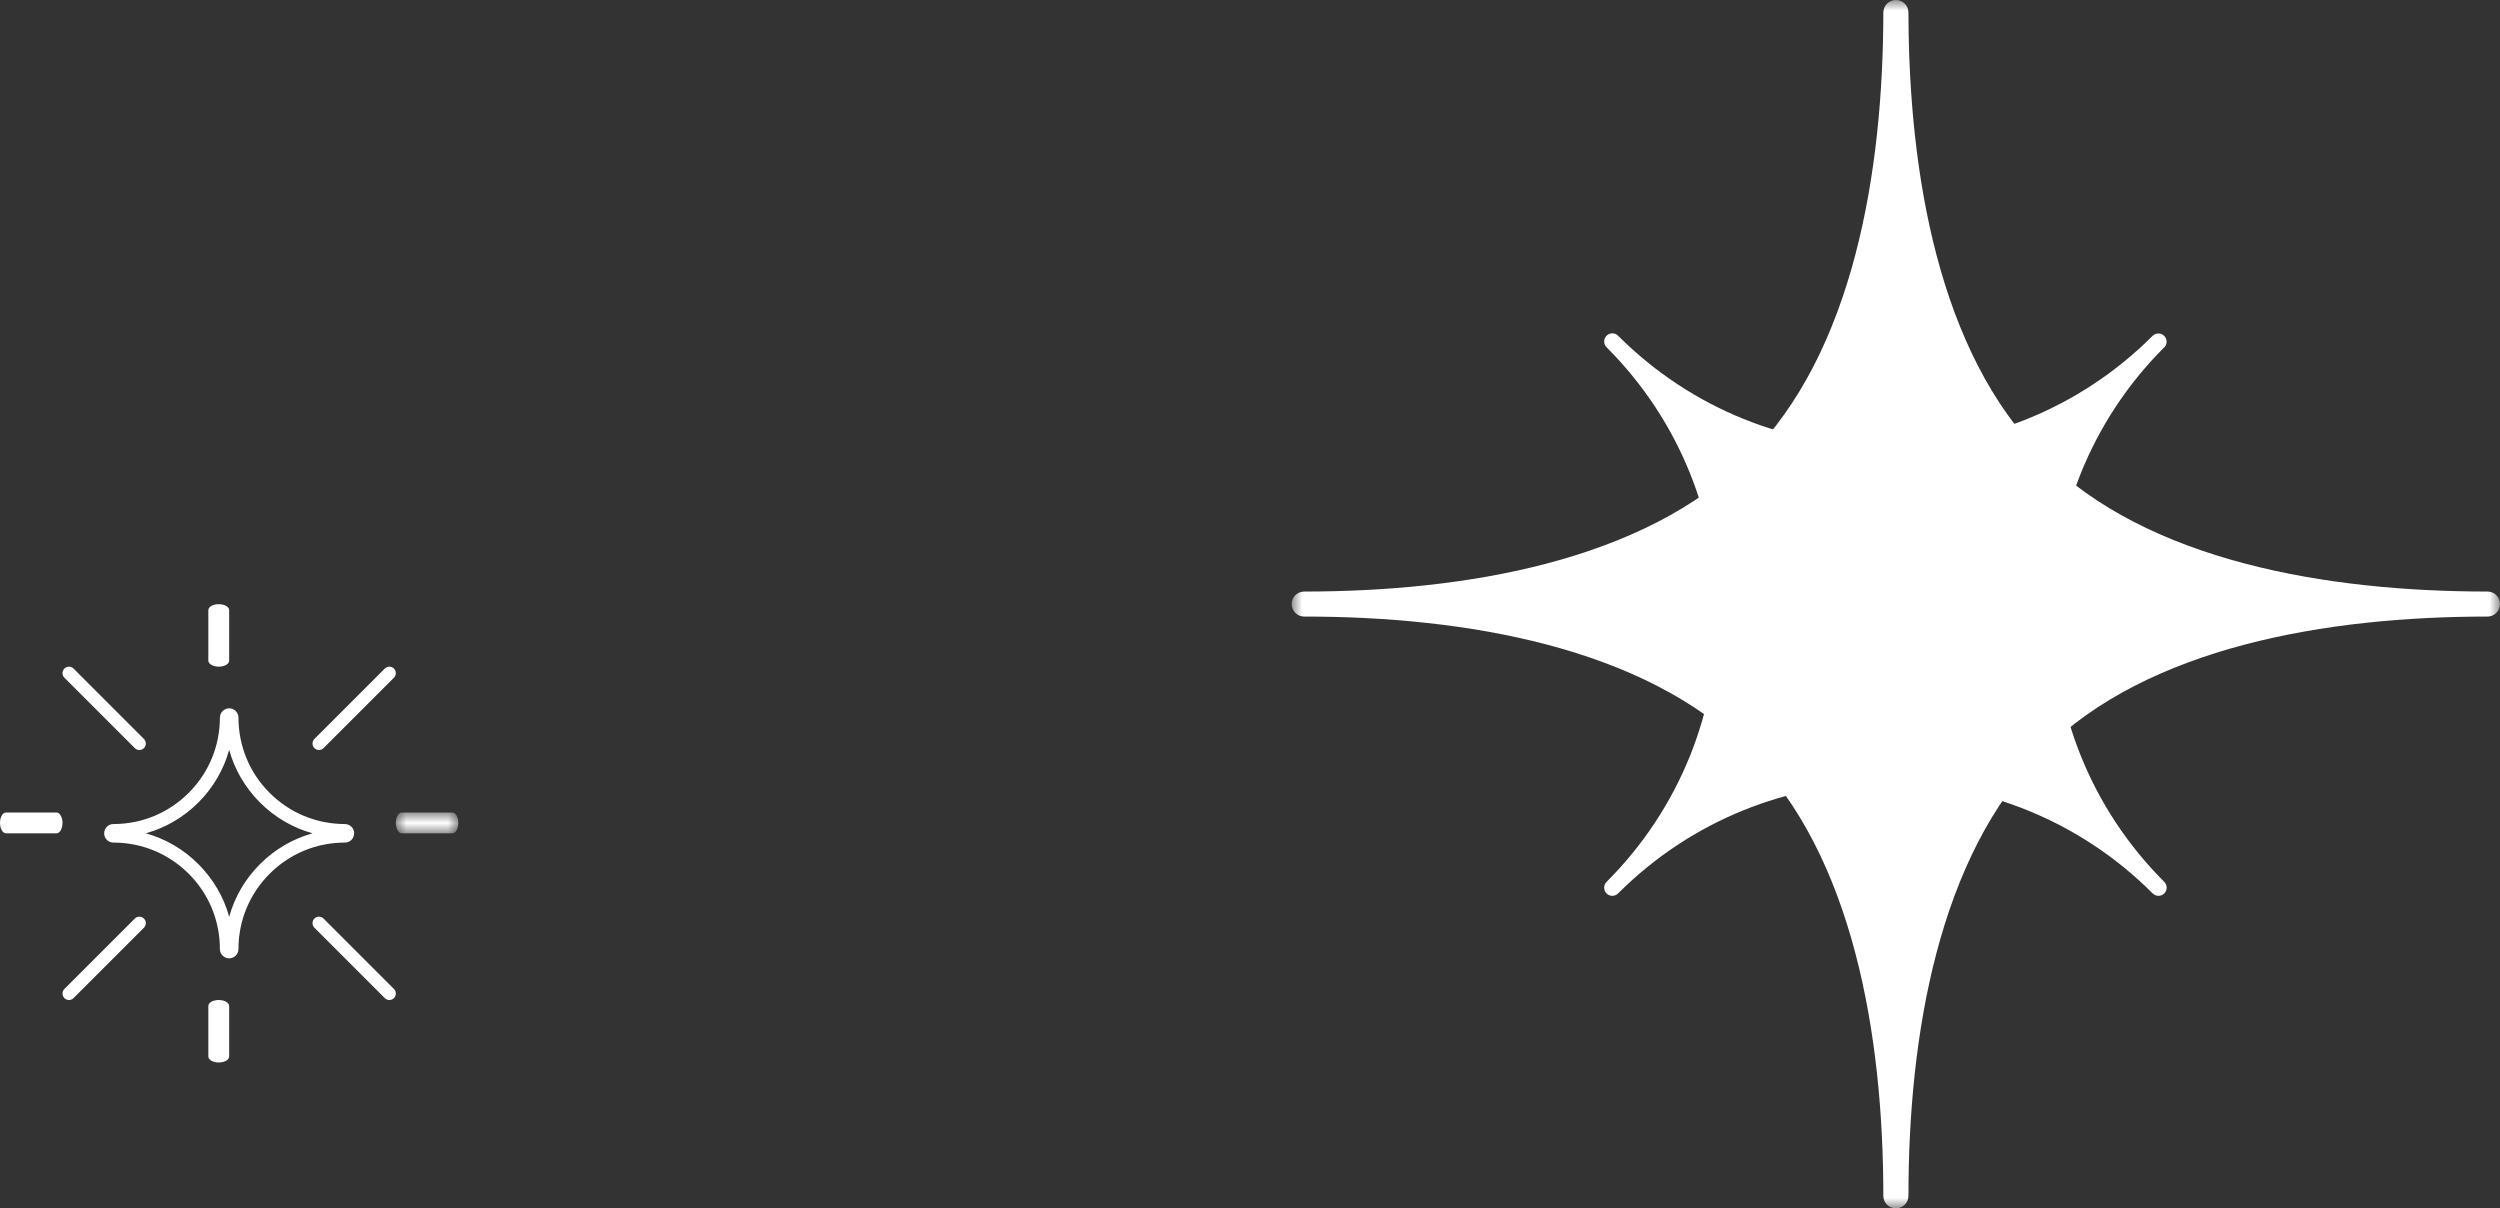 <svg xmlns="http://www.w3.org/2000/svg" width="120" height="58" viewBox="0 0 120 58" fill="none"><rect x="0" y="0" width="120" height="58" fill="#333333" stroke="none"/><path fill-rule="evenodd" clip-rule="evenodd" d="M103.886 42.884C103.731 43.038 103.484 43.038 103.329 42.884C96.244 35.799 84.755 35.799 77.67 42.884C77.516 43.038 77.268 43.038 77.116 42.886C76.962 42.731 76.961 42.484 77.116 42.329C84.201 35.244 84.201 23.756 77.116 16.671C76.962 16.516 76.962 16.268 77.116 16.114C77.268 15.962 77.516 15.962 77.67 16.116C84.753 23.199 96.239 23.201 103.324 16.122C103.484 15.967 103.729 15.969 103.881 16.122C104.035 16.276 104.035 16.524 103.881 16.679C103.873 16.686 103.866 16.694 103.855 16.699C96.798 23.787 96.809 35.255 103.884 42.329C104.038 42.484 104.038 42.731 103.886 42.884Z" fill="white"></path><mask id="mask0_165_197" style="mask-type:luminance" maskUnits="userSpaceOnUse" x="62" y="0" width="58" height="58"><path fill-rule="evenodd" clip-rule="evenodd" d="M62 0H120V58H62V0Z" fill="white"></path></mask><g mask="url(#mask0_165_197)"><path fill-rule="evenodd" clip-rule="evenodd" d="M120 28.991C119.994 29.332 119.732 29.595 119.397 29.595C111.722 29.595 103.096 31.031 98.069 36.065C93.042 41.093 91.606 49.72 91.606 57.397C91.606 57.732 91.332 58 91.003 58C90.667 58 90.4 57.732 90.4 57.397C90.4 49.72 88.964 41.093 83.936 36.065C78.903 31.031 70.278 29.595 62.603 29.595C62.268 29.595 62.005 29.332 62 28.997C62 28.662 62.268 28.394 62.603 28.394C70.273 28.394 78.898 26.958 83.931 21.93C88.958 16.901 90.394 8.274 90.4 0.603C90.405 0.262 90.673 -0 91.003 -0C91.338 -0 91.606 0.268 91.606 0.603V0.653C91.623 8.308 93.053 16.912 98.069 21.93C103.102 26.958 111.722 28.394 119.397 28.394C119.732 28.394 120 28.662 120 28.991Z" fill="white"></path></g><mask id="mask1_165_197" style="mask-type:luminance" maskUnits="userSpaceOnUse" x="19" y="39" width="3" height="1"><path fill-rule="evenodd" clip-rule="evenodd" d="M19 39H22V40H19V39Z" fill="white"></path></mask><g mask="url(#mask1_165_197)"><path fill-rule="evenodd" clip-rule="evenodd" d="M21.711 40H19.289C19.13 40 19 39.776 19 39.5C19 39.224 19.13 39 19.289 39H21.711C21.87 39 22 39.224 22 39.5C22 39.776 21.87 40 21.711 40Z" fill="white"></path></g><path fill-rule="evenodd" clip-rule="evenodd" d="M2.711 40H0.289C0.129 40 0 39.776 0 39.5C0 39.224 0.129 39 0.289 39H2.711C2.871 39 3 39.224 3 39.5C3 39.776 2.871 40 2.711 40Z" fill="white"></path><path fill-rule="evenodd" clip-rule="evenodd" d="M6.689 36C6.61 36 6.531 35.97 6.47 35.909L3.091 32.53C2.97 32.409 2.97 32.212 3.091 32.091C3.212 31.97 3.409 31.97 3.53 32.091L6.909 35.47C7.03 35.591 7.03 35.788 6.909 35.909C6.848 35.97 6.769 36 6.689 36Z" fill="white"></path><path fill-rule="evenodd" clip-rule="evenodd" d="M18.689 48C18.61 48 18.531 47.97 18.47 47.909L15.091 44.53C14.97 44.409 14.97 44.212 15.091 44.091C15.212 43.97 15.409 43.97 15.53 44.091L18.909 47.47C19.03 47.591 19.03 47.788 18.909 47.909C18.849 47.97 18.769 48 18.689 48Z" fill="white"></path><path fill-rule="evenodd" clip-rule="evenodd" d="M6.998 39.999C7.943 40.261 8.809 40.765 9.522 41.478C10.235 42.191 10.738 43.057 11.001 44.003C11.263 43.057 11.766 42.191 12.479 41.478C13.191 40.765 14.057 40.261 15.002 39.999C14.058 39.736 13.191 39.233 12.479 38.521C11.766 37.808 11.263 36.941 11 35.995C10.738 36.94 10.234 37.808 9.521 38.521C8.808 39.233 7.942 39.736 6.998 39.999ZM11.001 46C10.755 46 10.555 45.8 10.555 45.554C10.555 44.189 10.024 42.906 9.059 41.941C8.093 40.976 6.81 40.444 5.446 40.444C5.2 40.444 5.004 40.251 5 40.005C5 39.753 5.2 39.554 5.446 39.554C6.809 39.554 8.092 39.022 9.058 38.057C10.022 37.093 10.554 35.81 10.555 34.446C10.559 34.197 10.759 34 11.001 34C11.246 34 11.446 34.2 11.446 34.446C11.449 35.816 11.98 37.096 12.942 38.057C13.908 39.022 15.191 39.554 16.554 39.554C16.8 39.554 17 39.753 17 39.998C16.995 40.251 16.8 40.444 16.554 40.444C15.189 40.444 13.906 40.976 12.942 41.941C11.978 42.906 11.446 44.189 11.446 45.554C11.446 45.8 11.246 46 11.001 46Z" fill="white"></path><path fill-rule="evenodd" clip-rule="evenodd" d="M15.31 36C15.231 36 15.152 35.97 15.091 35.909C14.97 35.788 14.97 35.591 15.091 35.47L18.47 32.091C18.591 31.97 18.788 31.97 18.909 32.091C19.03 32.212 19.03 32.409 18.909 32.53L15.53 35.909C15.47 35.97 15.39 36 15.31 36Z" fill="white"></path><path fill-rule="evenodd" clip-rule="evenodd" d="M3.31 48C3.231 48 3.151 47.97 3.091 47.909C2.97 47.788 2.97 47.591 3.091 47.47L6.47 44.091C6.591 43.97 6.788 43.97 6.909 44.091C7.03 44.212 7.03 44.409 6.909 44.53L3.53 47.909C3.469 47.97 3.39 48 3.31 48Z" fill="white"></path><path fill-rule="evenodd" clip-rule="evenodd" d="M10.5 32C10.224 32 10 31.87 10 31.711V29.289C10 29.129 10.224 29 10.5 29C10.776 29 11 29.129 11 29.289V31.711C11 31.87 10.776 32 10.5 32Z" fill="white"></path><path fill-rule="evenodd" clip-rule="evenodd" d="M10.5 51C10.224 51 10 50.87 10 50.711V48.289C10 48.13 10.224 48 10.5 48C10.776 48 11 48.13 11 48.289V50.711C11 50.87 10.776 51 10.5 51Z" fill="white"></path></svg>